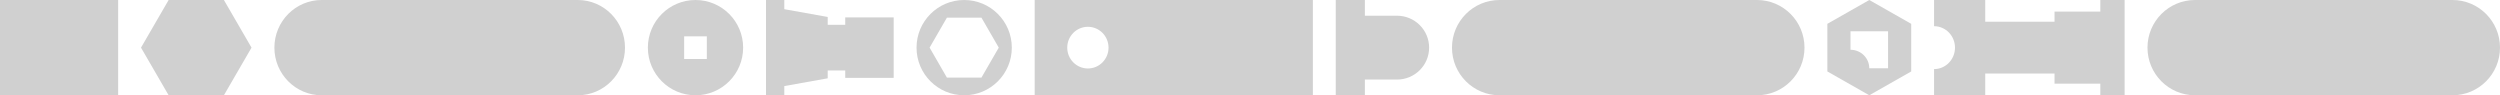 <svg width="1312" height="50" viewBox="0 0 1312 50" fill="none" xmlns="http://www.w3.org/2000/svg">
<path d="M62 0H0V50H62V0Z" fill="#D0D0D0"/>
<path d="M88.5 50H117.5L132 25.002L117.5 0H88.5L74 25.002L88.5 50Z" fill="#D0D0D0"/>
<path d="M303.19 0H168.81C155.108 0 144 11.193 144 25C144 38.807 155.108 50 168.81 50H303.19C316.892 50 328 38.807 328 25C328 11.193 316.892 0 303.19 0Z" fill="#D0D0D0"/>
<path d="M365 50C378.806 50 390 38.806 390 25C390 11.194 378.806 0 365 0C351.194 0 340 11.194 340 25C340 38.806 351.194 50 365 50ZM359.046 19.051H370.949V30.954H359.046V19.051Z" fill="#D0D0D0"/>
<path d="M402 50H411.601V45.172L434.379 41.096V36.979H443.58V40.867H469V9.129H443.58V13.021H434.379V8.904L411.601 4.824V0H402V50Z" fill="#D0D0D0"/>
<path d="M506 50C519.805 50 531 38.809 531 25C531 11.191 519.809 0 506 0C492.191 0 481 11.191 481 25C481 38.809 492.191 50 506 50ZM496.926 9.283H515.074L524.148 24.996L515.074 40.709H496.926L487.852 24.996L496.926 9.283Z" fill="#D0D0D0"/>
<path d="M689 50V0H543V49.996H689V50ZM570.925 14.064C576.91 14.064 581.76 18.959 581.76 25C581.76 31.041 576.91 35.936 570.925 35.936C564.939 35.936 560.089 31.041 560.089 25C560.089 18.959 564.939 14.064 570.925 14.064Z" fill="#D0D0D0"/>
<path d="M716.289 41.757H733.144C742.454 41.757 750 34.256 750 25.002C750 15.748 742.454 8.248 733.144 8.248H716.289V0H701V50H716.289V41.752V41.757Z" fill="#D0D0D0"/>
<path d="M922.055 0H786.945C773.168 0 762 11.193 762 25C762 38.807 773.168 50 786.945 50H922.055C935.832 50 947 38.807 947 25C947 11.193 935.832 0 922.055 0Z" fill="#D0D0D0"/>
<path d="M1003 37.498V12.502L981 0L959 12.502V37.498L981 50L1003 37.498ZM980.993 35.816C980.993 30.466 976.582 26.118 971.138 26.118V16.421H990.854V35.822H981L980.993 35.816Z" fill="#D0D0D0"/>
<path d="M1041.85 11.407L1078.22 11.407V6.076L1102.25 6.076V5.57149e-07L1115 0L1115 50H1102.25V43.924L1078.22 43.924V38.593L1041.85 38.593V50H1015L1015 36.262C1021.05 36.262 1025.98 31.227 1025.98 25.003C1025.98 18.779 1021.05 13.745 1015 13.745L1015 4.37113e-06L1041.85 3.19759e-06V11.407Z" fill="#D0D0D0"/>
<path d="M1287.06 0H1151.94C1138.17 0 1127 11.193 1127 25C1127 38.807 1138.17 50 1151.94 50H1287.06C1300.83 50 1312 38.807 1312 25C1312 11.193 1300.83 0 1287.06 0Z" fill="#D0D0D0"/>
</svg>

